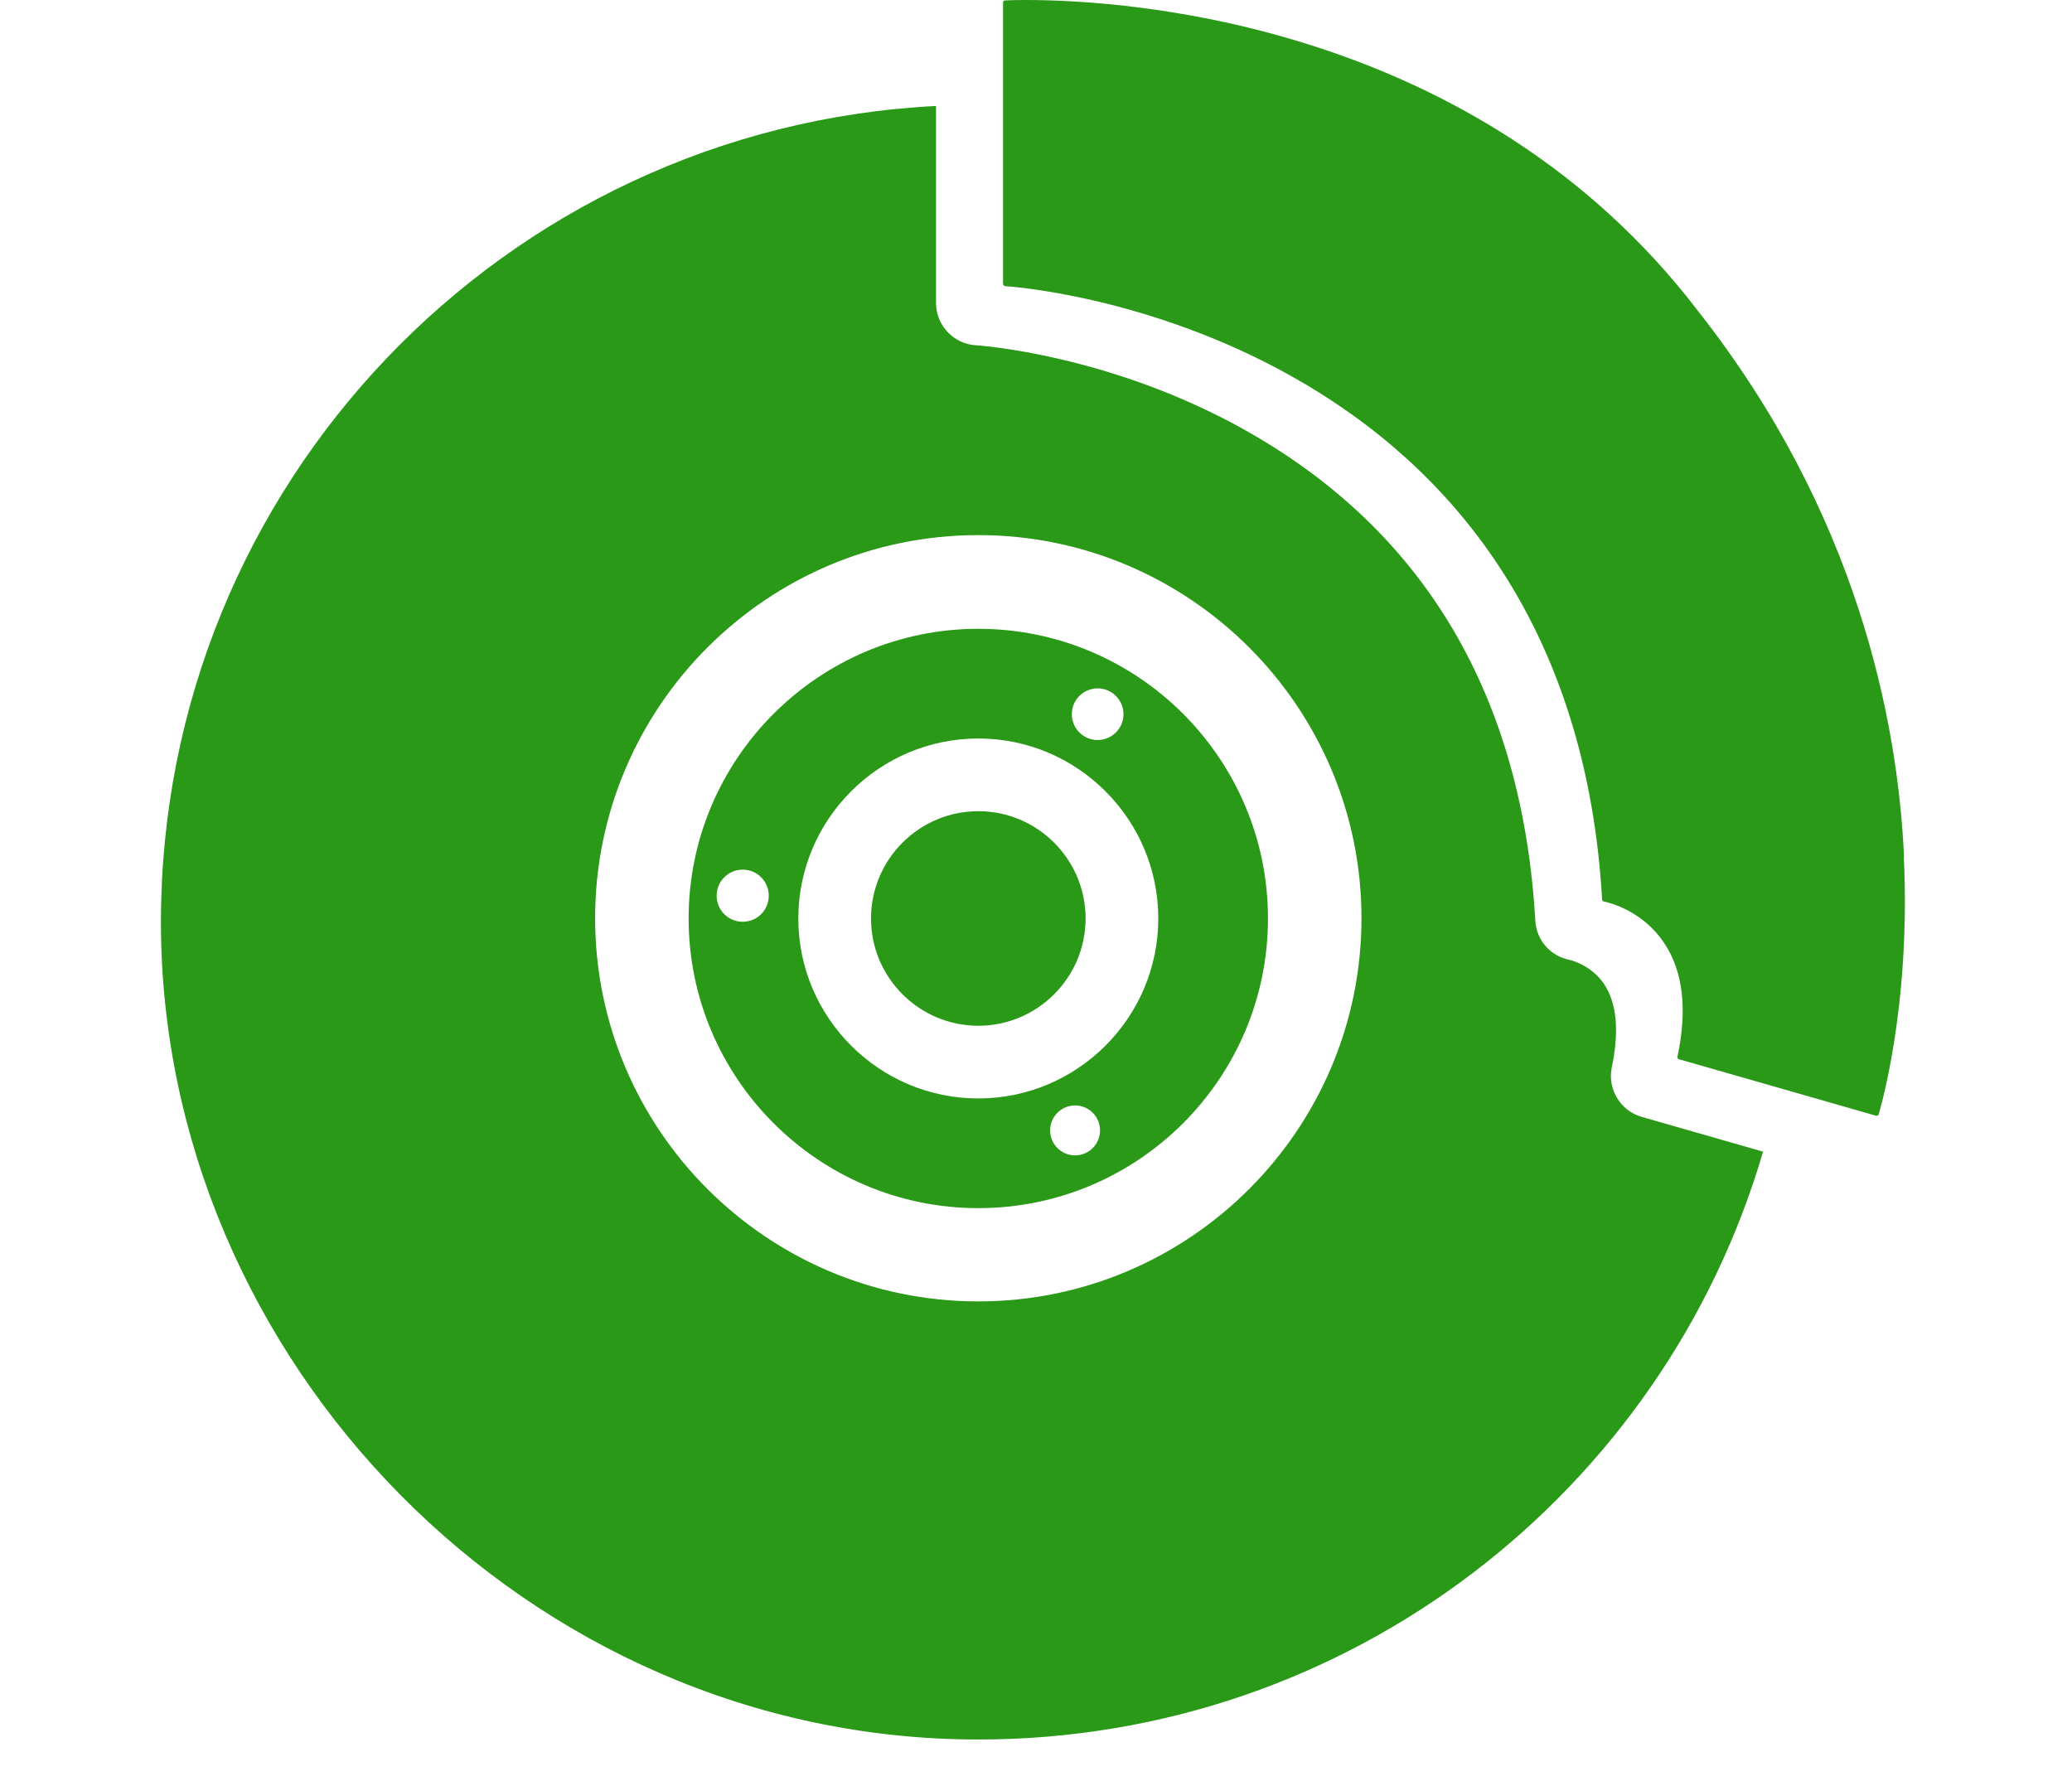 <?xml version="1.0" encoding="UTF-8"?>
<svg id="Prodej_náhradních_dílů" data-name="Prodej náhradních dílů" xmlns="http://www.w3.org/2000/svg" viewBox="0 0 94.63 81.1">
  <defs>
    <style>
      .cls-1 {
        fill: #299917;
      }
    </style>
  </defs>
  <path class="cls-1" d="m44.68,37.05c-2.7,0-4.9,2.2-4.9,4.9s2.2,4.9,4.9,4.9,4.9-2.2,4.9-4.9-2.2-4.9-4.9-4.9Z"/>
  <path class="cls-1" d="m44.68,28.72c-7.29,0-13.23,5.94-13.23,13.23s5.93,13.23,13.23,13.23,13.23-5.93,13.23-13.23-5.94-13.23-13.23-13.23Zm-10.76,13.38c-.66,0-1.19-.53-1.19-1.19s.53-1.19,1.19-1.19,1.19.53,1.19,1.19-.53,1.19-1.19,1.19Zm16.21-10.66c.65,0,1.18.53,1.18,1.18s-.53,1.18-1.18,1.18-1.18-.53-1.18-1.18.53-1.18,1.18-1.18Zm-1.03,21.33c-.63,0-1.14-.51-1.14-1.14s.51-1.14,1.14-1.14,1.14.51,1.14,1.14-.51,1.14-1.14,1.14Zm-4.42-2.6c-4.53,0-8.22-3.69-8.22-8.22s3.69-8.22,8.22-8.22,8.22,3.69,8.22,8.22-3.69,8.22-8.22,8.22Z"/>
  <path class="cls-1" d="m86.96,39.14c-.29-6.29-2.16-15.72-9.39-24.91h0C67.5,1.03,51.52,0,46.86,0c-.61,0-.96.02-.96.02-.05,0-.09.04-.09.09v12.87s.04.09.09.09c.06,0,6.5.4,13.15,4.15,3.83,2.16,6.95,4.99,9.26,8.42,2.88,4.27,4.52,9.47,4.86,15.45,0,.04.04.08.08.09h.02c.29.06,1.77.44,2.74,1.9.86,1.29,1.06,3.03.6,5.19-.01.05.02.09.07.11l9,2.58s.02,0,.03,0c.02,0,.07-.01.09-.06.01-.05,1.48-4.8,1.15-11.77Z"/>
  <path class="cls-1" d="m74.97,51.01c-.97-.28-1.56-1.27-1.36-2.25.35-1.66.23-2.93-.34-3.8-.59-.88-1.51-1.1-1.59-1.12-.87-.17-1.51-.9-1.56-1.78-.59-10.22-5.01-17.74-13.14-22.35-6.24-3.54-12.35-3.94-12.41-3.94-1.02-.06-1.82-.91-1.82-1.93V4.84C23.03,5.84,7.35,22.15,7.35,42.12s16.71,37.33,37.33,37.33c16.98,0,31.31-11.34,35.84-26.85l-5.55-1.59Zm-30.29,8.43c-9.65,0-17.5-7.85-17.5-17.5s7.85-17.5,17.5-17.5,17.5,7.85,17.5,17.5-7.85,17.5-17.5,17.5Z"/>
</svg>